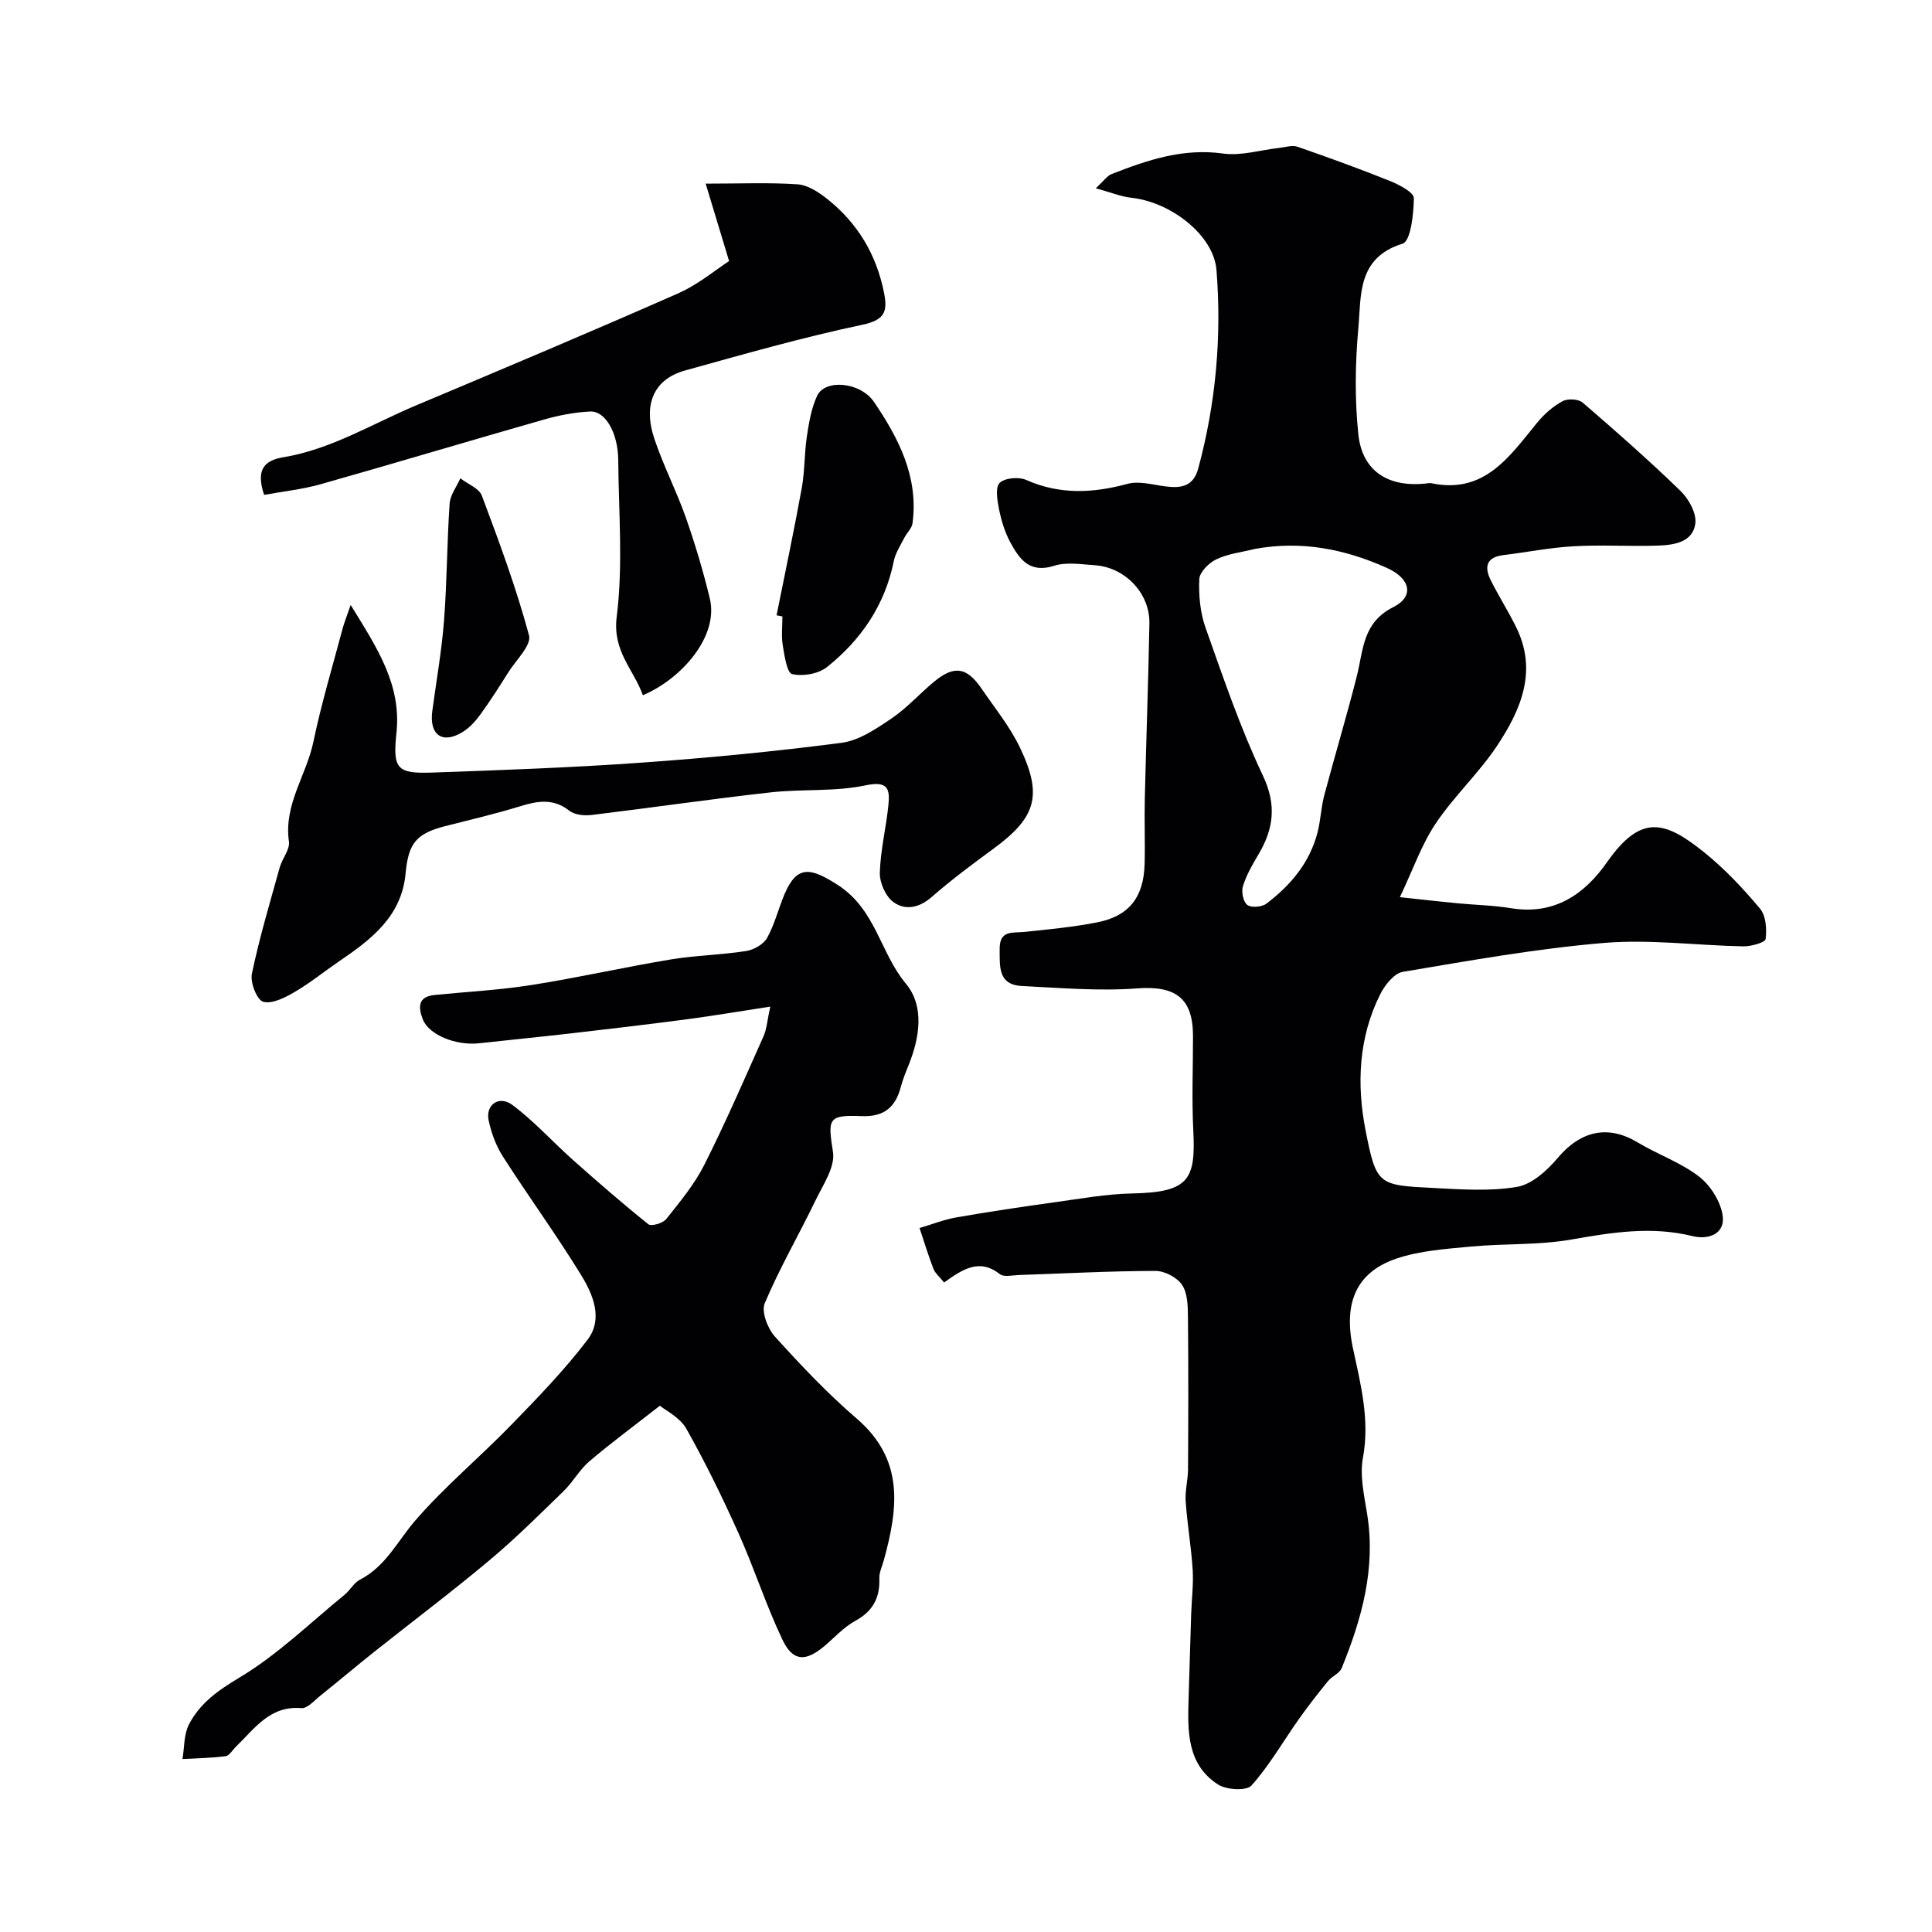 <svg enable-background="new 0 0 400 400" viewBox="0 0 400 400" xmlns="http://www.w3.org/2000/svg"><g fill="#010103"><path d="m195.46 265.53c-1.01-1.26-1.87-1.96-2.21-2.85-1.06-2.77-1.93-5.61-2.87-8.43 2.54-.75 5.03-1.75 7.62-2.2 6.75-1.18 13.54-2.19 20.33-3.13 5.35-.74 10.71-1.72 16.09-1.83 11.76-.23 13.15-2.89 12.64-13.01-.33-6.51-.06-13.04-.06-19.57 0-7.95-3.71-10.47-11.62-9.87-7.86.59-15.84-.11-23.75-.49-5.06-.24-4.63-4.09-4.66-7.68-.04-3.99 2.72-3.27 5.17-3.53 5.03-.53 10.09-1 15.04-1.98 6.6-1.3 9.62-5.21 9.8-12.1.12-4.5-.07-9 .04-13.5.28-12.1.73-24.2.95-36.3.12-6.2-5.02-11.61-11.28-12.03-2.82-.19-5.88-.71-8.45.11-5.11 1.64-7.21-1.43-9.09-4.9-1.14-2.11-1.85-4.53-2.33-6.9-.36-1.79-.78-4.48.16-5.37 1.09-1.04 3.96-1.28 5.49-.6 6.98 3.09 13.83 2.74 21 .8 2.38-.64 5.2.2 7.8.53 3.22.42 5.8.06 6.81-3.7 3.65-13.48 4.88-27.23 3.78-41.08-.57-7.24-9.46-14.09-17.59-14.97-2.16-.23-4.25-1.11-7.4-1.97 1.71-1.58 2.36-2.59 3.27-2.94 7.41-2.9 14.79-5.41 23.09-4.25 3.75.52 7.74-.74 11.62-1.17 1.26-.14 2.68-.62 3.78-.24 6.46 2.24 12.88 4.57 19.22 7.12 1.88.76 4.88 2.34 4.87 3.52-.03 3.28-.65 8.91-2.33 9.43-9.43 2.91-8.55 10.73-9.16 17.51-.66 7.27-.76 14.71 0 21.96.81 7.78 6.41 11.18 14.53 10.12.16-.02.34-.04.5-.01 11.09 2.37 16.26-5.53 22.02-12.55 1.43-1.75 3.25-3.34 5.21-4.41 1.07-.58 3.3-.48 4.18.28 6.9 5.94 13.74 11.96 20.27 18.3 1.7 1.65 3.35 4.64 3.06 6.75-.52 3.87-4.43 4.45-7.73 4.56-5.83.2-11.68-.19-17.49.14-4.86.27-9.68 1.24-14.53 1.83-3.66.45-3.94 2.56-2.57 5.28 1.67 3.33 3.69 6.48 5.31 9.82 4.34 8.97.87 16.96-3.98 24.29-3.78 5.72-8.97 10.5-12.78 16.2-2.92 4.36-4.68 9.51-7.4 15.23 4.75.51 8.25.91 11.76 1.25 3.76.36 7.57.43 11.29 1.04 8.9 1.45 15.16-2.85 19.83-9.52 6.99-9.99 11.91-8.66 20.08-2.09 4.26 3.42 8.08 7.49 11.6 11.69 1.23 1.47 1.43 4.24 1.16 6.3-.09.72-3.02 1.54-4.63 1.51-9.6-.18-19.28-1.5-28.79-.71-13.97 1.17-27.85 3.66-41.69 5.99-1.78.3-3.7 2.7-4.65 4.58-4.54 9.02-4.94 18.77-3.04 28.37 2.2 11.18 2.64 11.22 13.88 11.79 5.82.3 11.78.74 17.45-.22 3.09-.52 6.24-3.4 8.43-5.99 4.75-5.64 10.42-6.91 16.56-3.21 4.16 2.51 8.94 4.15 12.73 7.09 2.39 1.86 4.53 5.28 4.88 8.22.43 3.6-2.93 4.91-6.28 4.08-8.44-2.09-16.62-.77-25 .7-6.83 1.21-13.93.81-20.88 1.47-5.17.49-10.52.84-15.38 2.48-8.29 2.8-11.04 9.12-9.03 18.55 1.6 7.49 3.53 14.82 2.07 22.71-.69 3.73.28 7.86.89 11.74 1.78 11.22-1.14 21.62-5.29 31.8-.44 1.08-1.99 1.66-2.81 2.66-2.07 2.54-4.09 5.12-5.99 7.8-3.28 4.63-6.12 9.63-9.87 13.84-1.03 1.15-5.18.92-6.92-.2-6.4-4.12-6.32-10.93-6.11-17.6.19-5.91.35-11.83.54-17.74.1-3.04.5-6.1.31-9.13-.3-4.73-1.12-9.43-1.45-14.16-.15-2.2.48-4.45.49-6.67.06-10.5.09-21-.02-31.5-.02-2.26-.06-4.91-1.21-6.64-1.03-1.55-3.61-2.9-5.51-2.9-9.44.02-18.87.53-28.3.85-1.33.04-3.09.48-3.92-.18-4.19-3.3-7.62-1.1-11.55 1.73zm64.35-151.88c-2.67.67-5.5.98-7.94 2.13-1.56.73-3.5 2.66-3.57 4.12-.15 3.36.19 6.96 1.31 10.11 3.65 10.29 7.18 20.69 11.84 30.53 2.92 6.16 2.24 11.1-.95 16.45-1.24 2.07-2.47 4.23-3.17 6.51-.35 1.15.07 3.24.92 3.87.83.62 3.02.42 3.95-.28 5.01-3.8 8.97-8.49 10.58-14.74.65-2.51.73-5.18 1.39-7.68 2.2-8.29 4.69-16.51 6.78-24.83 1.34-5.37 1.17-10.95 7.51-14.14 4.45-2.24 3.51-5.93-1.25-8.09-8.75-3.94-17.76-5.72-27.4-3.96z"/><path d="m159.47 208.41c-6.38.98-11.8 1.9-17.24 2.62-8.11 1.07-16.24 2.02-24.37 2.96-6.19.71-12.39 1.31-18.58 2-4.92.56-10.54-1.75-11.76-4.99-.94-2.48-1.02-4.65 2.46-5 6.69-.67 13.42-1.02 20.05-2.06 9.64-1.52 19.18-3.69 28.81-5.29 5.17-.86 10.46-.94 15.64-1.75 1.59-.25 3.6-1.39 4.34-2.72 1.57-2.81 2.34-6.06 3.61-9.06 2.63-6.22 5.58-5.37 10.97-1.93 7.94 5.07 8.81 14.06 14.14 20.45 3.87 4.63 2.9 11.08.61 16.8-.61 1.51-1.23 3.04-1.65 4.61-1.12 4.24-3.51 6.23-8.17 6.03-7-.29-6.92.61-5.87 7.45.48 3.1-2.08 6.81-3.64 10.05-3.44 7.12-7.43 13.99-10.49 21.25-.74 1.75.61 5.24 2.12 6.91 5.36 5.92 10.88 11.77 16.93 16.97 9.93 8.54 8.54 18.62 5.61 29.32-.34 1.25-.98 2.51-.93 3.75.14 4.04-1.34 6.82-5.01 8.82-2.4 1.31-4.33 3.5-6.47 5.29-3.81 3.17-6.42 3.11-8.56-1.36-3.41-7.14-5.83-14.75-9.07-21.98-3.32-7.39-6.88-14.71-10.86-21.76-1.32-2.34-4.28-3.77-5.47-4.75-5.63 4.4-10.26 7.81-14.62 11.53-2.03 1.74-3.37 4.26-5.3 6.14-5.03 4.89-10.02 9.86-15.4 14.36-7.77 6.51-15.89 12.62-23.83 18.93-3.72 2.96-7.35 6.04-11.07 9.01-1.27 1.01-2.74 2.74-3.99 2.64-6.54-.55-9.68 4.23-13.54 7.96-.72.69-1.37 1.88-2.16 1.99-2.95.39-5.95.42-8.93.59.41-2.41.27-5.09 1.34-7.16 2.27-4.4 6.01-7.05 10.46-9.71 7.86-4.7 14.59-11.29 21.76-17.14 1.15-.94 1.93-2.48 3.19-3.13 5.35-2.75 7.79-8.02 11.47-12.27 6.12-7.06 13.39-13.11 19.92-19.84 5.48-5.64 10.99-11.34 15.74-17.58 3.26-4.29 1.12-9.37-1.35-13.38-5.11-8.33-10.88-16.24-16.15-24.47-1.45-2.26-2.46-4.96-3-7.6-.65-3.19 2.17-5.19 4.91-3.15 4.53 3.37 8.36 7.67 12.6 11.44 5.1 4.53 10.25 9.01 15.57 13.27.61.49 3.02-.22 3.7-1.08 2.84-3.57 5.83-7.17 7.87-11.21 4.39-8.71 8.28-17.68 12.25-26.59.69-1.52.79-3.33 1.41-6.18z"/><path d="m72.6 125.25c5.51 8.94 10.54 16.5 9.48 26.52-.8 7.5.15 8.44 7.49 8.18 14.36-.51 28.73-1.02 43.06-2.04 13.9-.98 27.8-2.32 41.61-4.12 3.62-.47 7.17-2.9 10.34-5.04 3.25-2.2 5.91-5.24 8.97-7.74 4.04-3.28 6.65-2.85 9.62 1.5 2.76 4.03 5.91 7.9 8 12.27 4.77 9.96 3.31 14.51-5.54 20.98-4.35 3.18-8.69 6.42-12.74 9.96-2.61 2.28-5.5 2.82-7.94 1.03-1.61-1.18-2.85-4.01-2.79-6.07.13-4.69 1.31-9.35 1.78-14.05.33-3.31-.12-5.01-4.75-4.03-6.38 1.35-13.16.72-19.71 1.46-12.34 1.38-24.64 3.18-36.97 4.67-1.51.18-3.51 0-4.62-.87-3.33-2.62-6.58-2.05-10.2-.93-5.11 1.57-10.32 2.79-15.5 4.11-5.93 1.51-7.64 3.48-8.21 9.75-.81 8.95-7.13 13.72-13.79 18.25-3.09 2.11-6 4.49-9.22 6.36-1.97 1.15-4.65 2.52-6.49 2-1.29-.37-2.71-4-2.33-5.8 1.55-7.41 3.73-14.7 5.76-22 .51-1.85 2.15-3.72 1.91-5.38-1.11-7.64 3.63-13.72 5.07-20.66 1.65-7.94 4.01-15.74 6.09-23.59.35-1.23.83-2.41 1.62-4.72z"/><path d="m54.68 102.46c-1.66-5.01-.21-7.1 3.97-7.79 9.92-1.64 18.45-6.94 27.54-10.76 18.1-7.61 36.2-15.23 54.16-23.15 4.25-1.87 7.94-4.99 10.6-6.71-1.79-5.9-3.2-10.56-4.85-16.03 7.13 0 13.11-.26 19.04.14 2.07.14 4.27 1.58 6.01 2.94 6.4 5.03 10.35 11.64 11.91 19.67.73 3.75.07 5.5-4.49 6.46-12.37 2.61-24.56 6.09-36.75 9.48-6.4 1.78-8.75 6.96-6.34 14.14 1.85 5.54 4.57 10.78 6.51 16.29 1.93 5.5 3.6 11.11 4.97 16.77 1.9 7.9-5.93 16.68-13.86 20.03-1.9-5.34-6.31-9.06-5.42-16.22 1.34-10.66.41-21.61.32-32.43-.04-5.65-2.65-10.25-5.84-10.09-3.21.16-6.45.78-9.55 1.67-15.45 4.4-30.83 9.03-46.29 13.4-3.75 1.05-7.65 1.46-11.64 2.19z"/><path d="m160.78 127.39c1.75-8.76 3.61-17.5 5.21-26.3.64-3.52.53-7.17 1.06-10.71.43-2.86.92-5.83 2.12-8.42 1.64-3.53 8.95-2.91 11.79 1.27 5.1 7.51 9.24 15.51 7.97 25.09-.14 1.07-1.18 1.99-1.7 3.03-.79 1.57-1.83 3.11-2.17 4.79-1.84 9.12-6.77 16.34-13.87 21.99-1.77 1.4-4.98 1.95-7.19 1.43-1.07-.25-1.59-3.82-1.94-5.96-.32-1.94-.07-3.98-.07-5.97-.4-.07-.8-.15-1.21-.24z"/><path d="m89.48 147.37c.84-6.29 1.96-12.56 2.45-18.87.62-8.06.61-16.17 1.16-24.24.12-1.78 1.45-3.49 2.22-5.23 1.53 1.19 3.89 2.06 4.46 3.61 3.58 9.53 7.12 19.11 9.76 28.91.55 2.02-2.7 5.12-4.29 7.65-1.86 2.96-3.74 5.92-5.8 8.75-1.01 1.39-2.27 2.77-3.73 3.65-4.07 2.46-6.81.63-6.23-4.23z"/></g></svg>